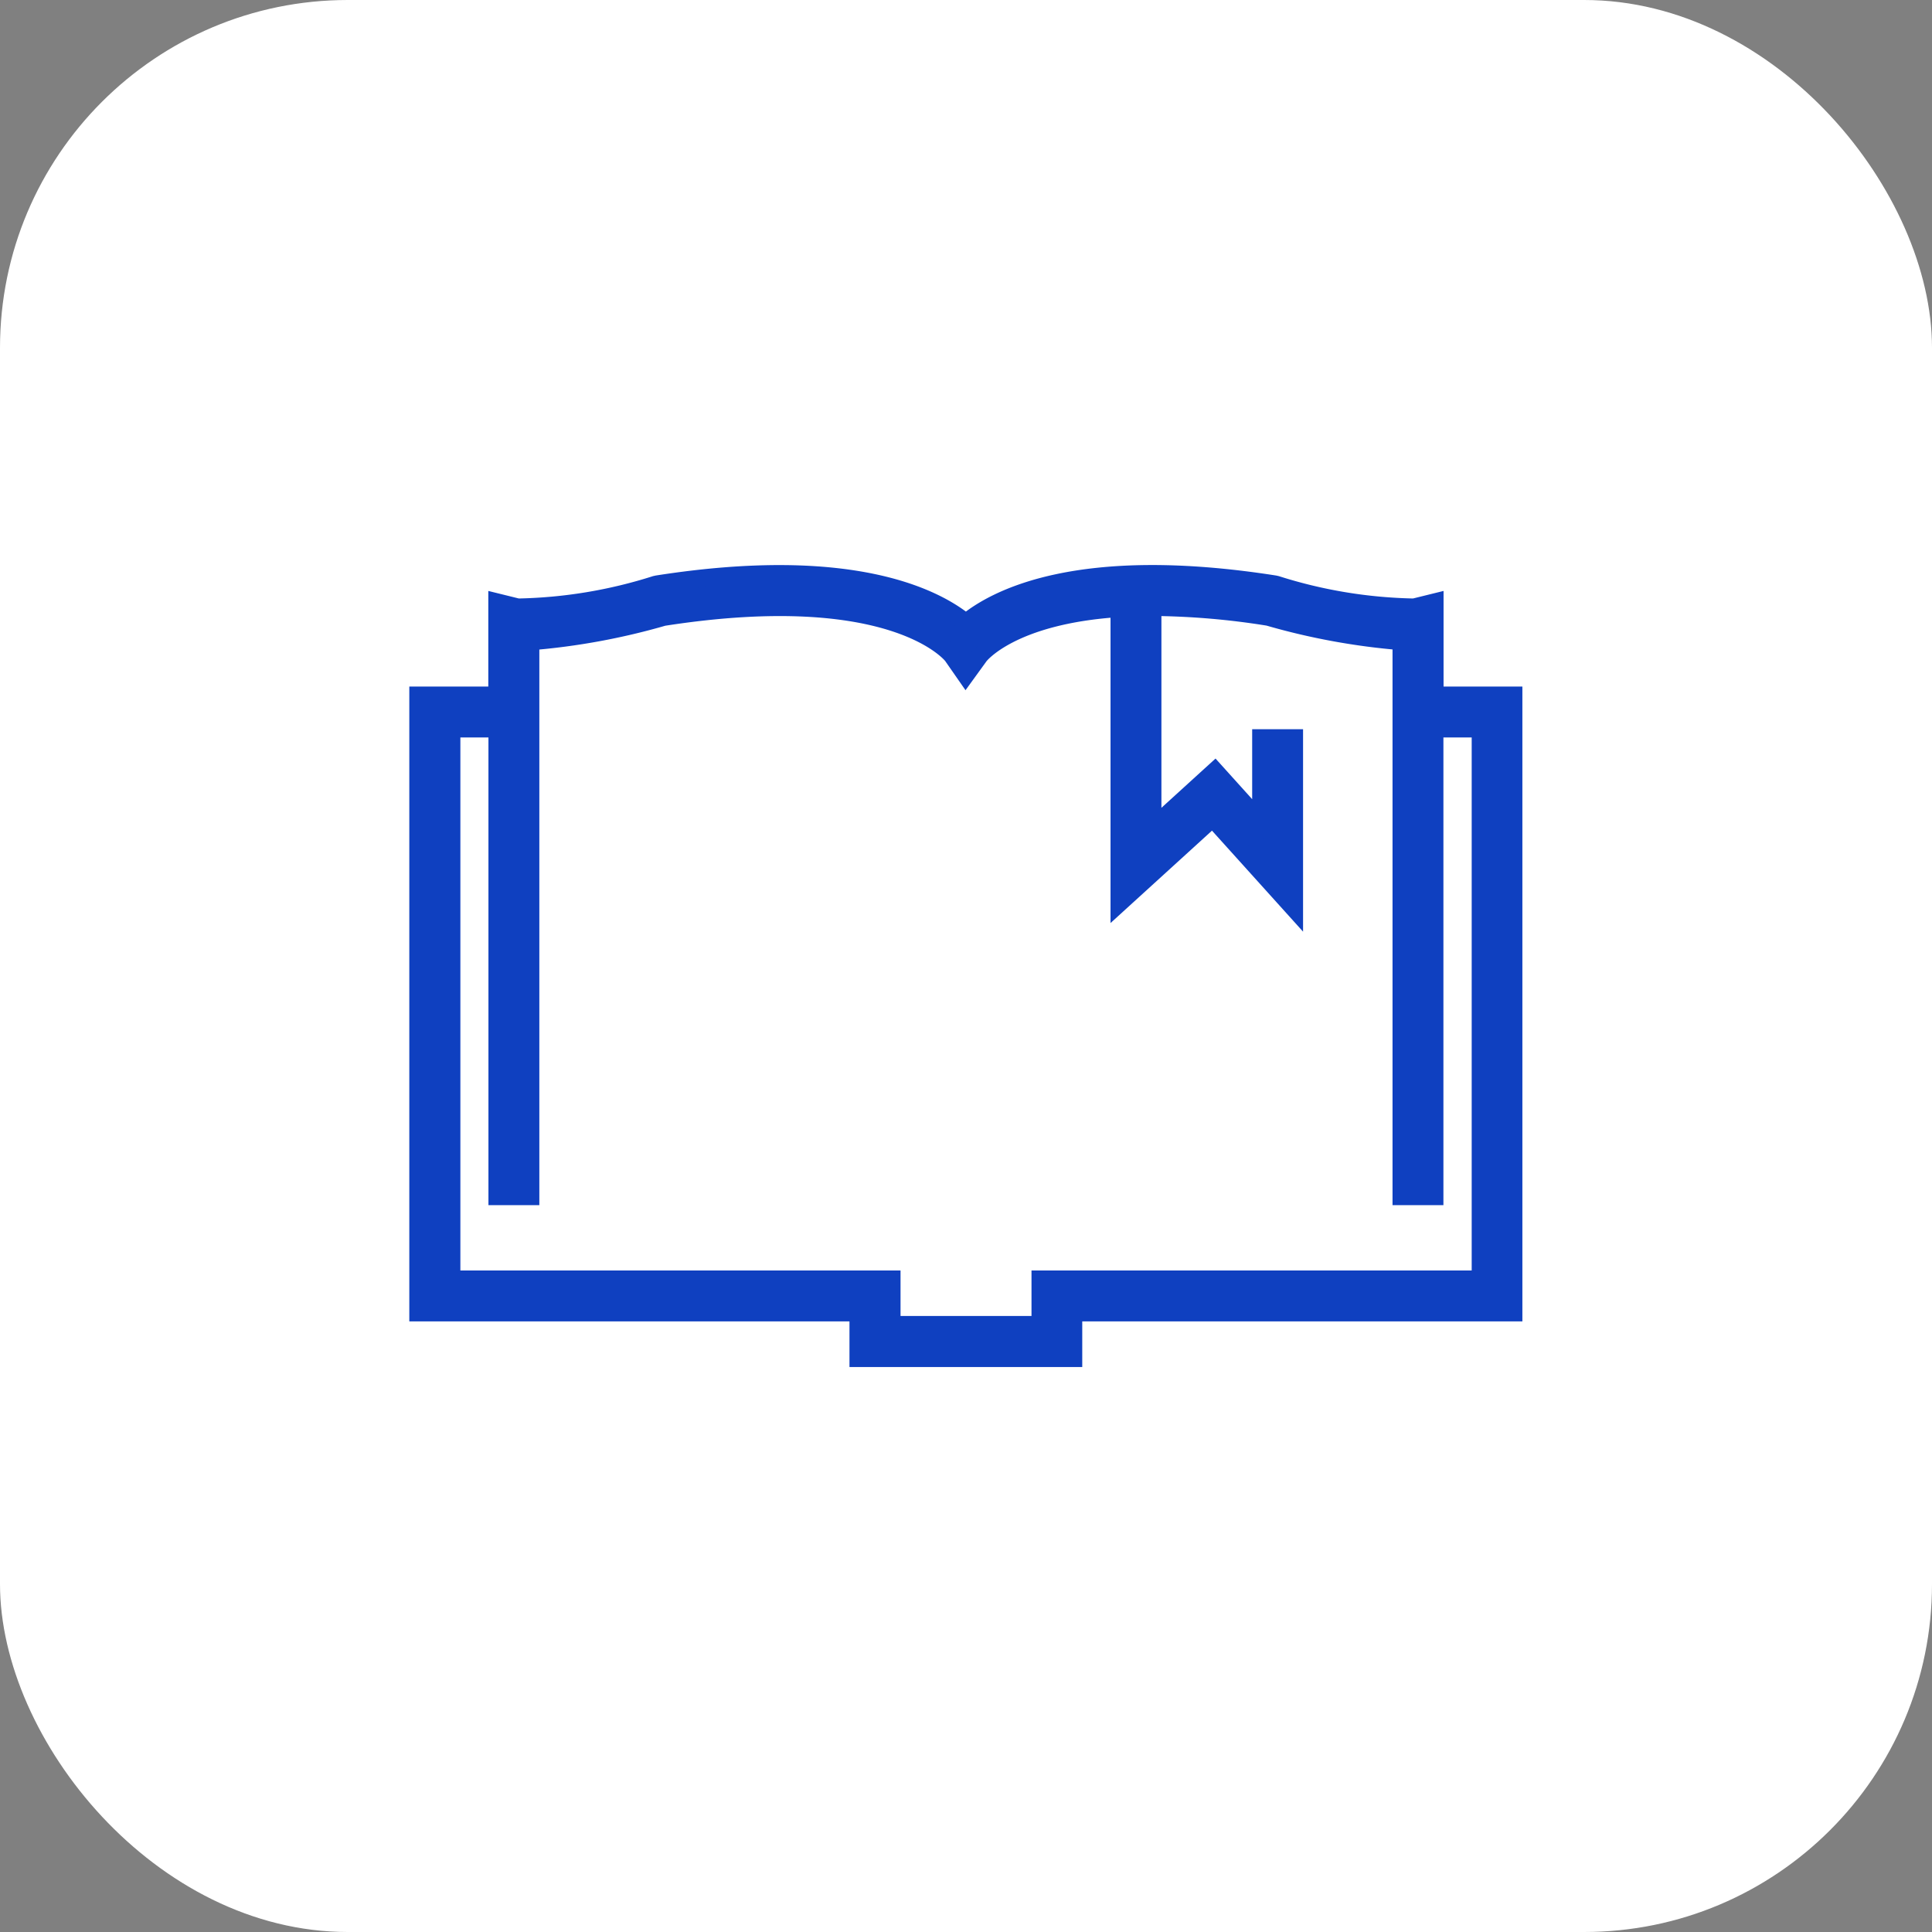 <?xml version="1.0" encoding="UTF-8"?>
<svg xmlns="http://www.w3.org/2000/svg" id="Groupe_169" data-name="Groupe 169" width="55.542" height="55.542" viewBox="0 0 55.542 55.542">
  <rect x="0" y="0" width="55.542" height="55.542" fill="#808080" stroke="none"/>
  <rect id="Rectangle_107" data-name="Rectangle 107" width="55.542" height="55.542" rx="10" transform="translate(0)" fill="#fff"></rect>
  <path id="Tracé_277" data-name="Tracé 277" d="M514.291,25.938v-2.68l-.6.148a13.84,13.84,0,0,1-3.952-.652l-.054-.012c-5.625-.88-8.021.4-8.875,1.107-.853-.7-3.251-1.986-8.875-1.107l-.054.012a13.846,13.846,0,0,1-3.952.652l-.6-.148v2.68h-2.271v17.75h12.654V45h6.192V43.688h12.653V25.938ZM515.6,42.725H502.945v1.307h-4.265V42.725H486.026V26.9h1.307V40.346h.963V24.394a19.338,19.338,0,0,0,3.817-.7c6.647-1.033,8.289,1.094,8.3,1.108l.389.559.4-.552c.012-.016.9-1.17,4.015-1.369V31.92l2.684-2.444,2.351,2.607V27.164h-.963v2.412l-1.321-1.465-1.788,1.628V23.408a21.919,21.919,0,0,1,3.327.283,19.346,19.346,0,0,0,3.817.7V40.346h.963V26.9H515.6Z" transform="translate(-473.041 -5.95)" fill="#0f40c0" stroke="#0f40c0" stroke-width="0.5"></path>
</svg>
